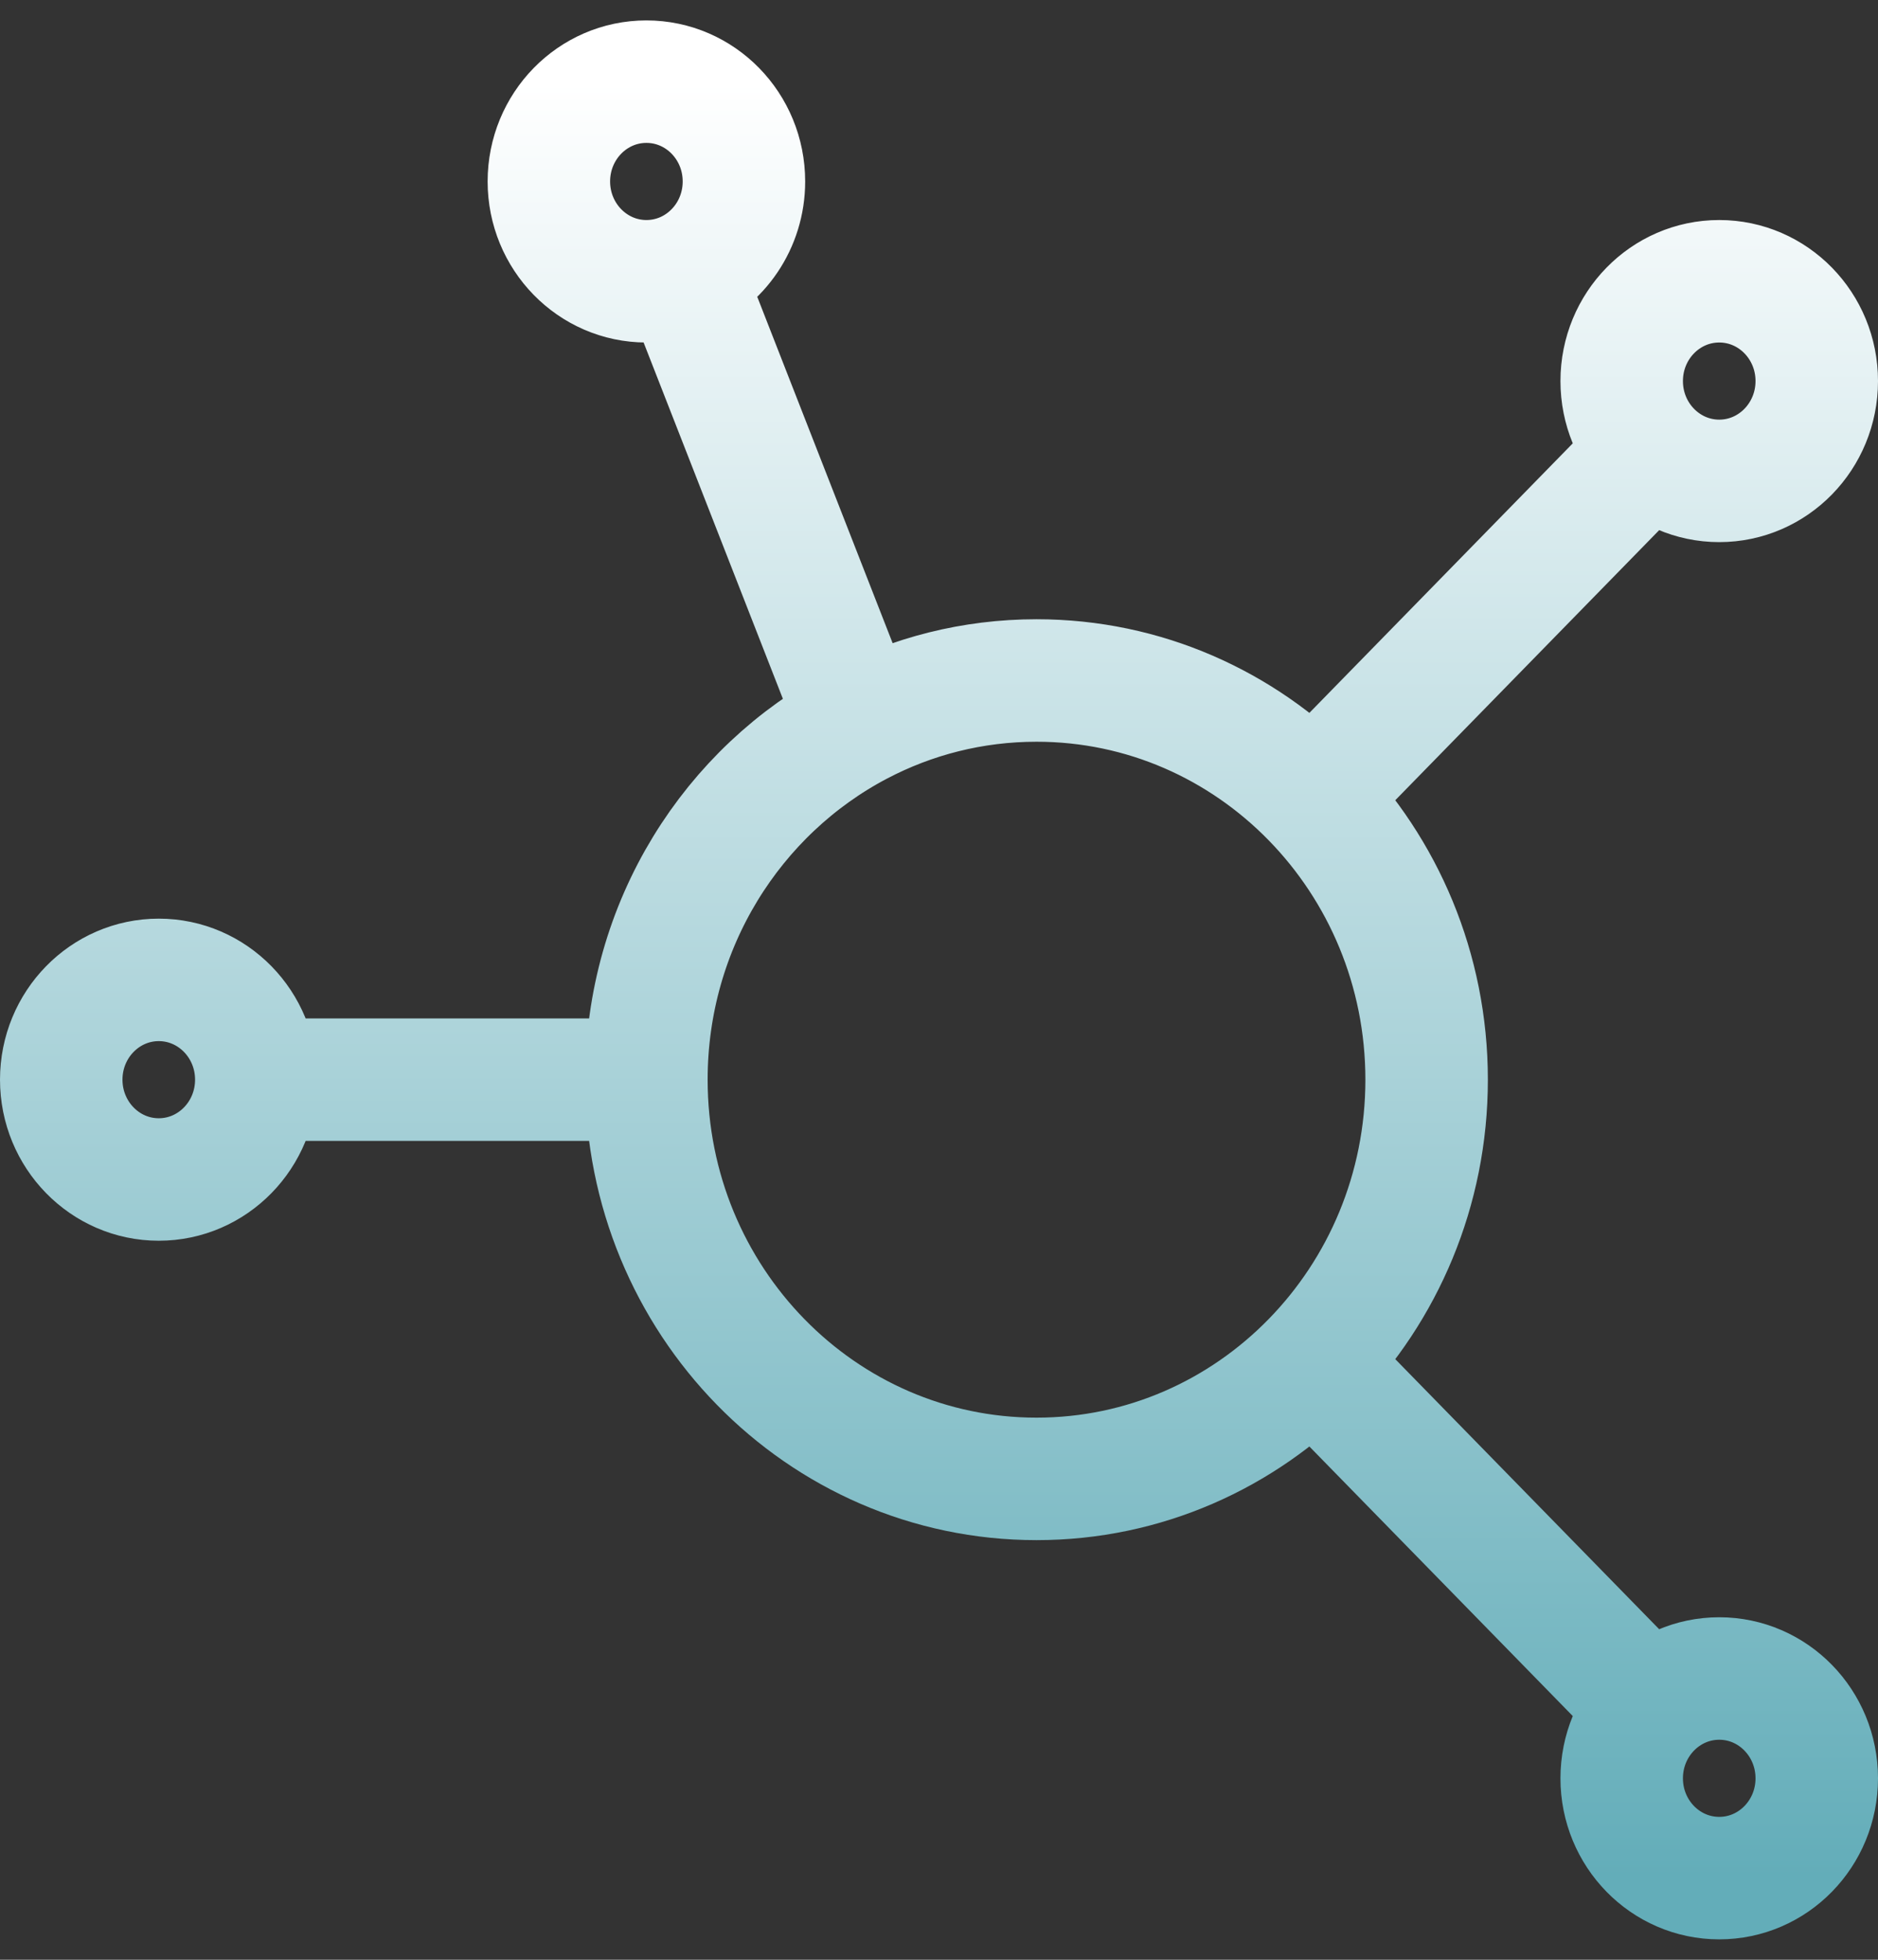 <svg width="46" height="48" viewBox="0 0 46 48" fill="none" xmlns="http://www.w3.org/2000/svg">
<rect x="0" y="0" width="46" height="48" fill="#333333" stroke="none"/>
<path d="M15.833 26.444C15.833 31.845 20.112 36.222 25.389 36.222C28.028 36.222 30.416 35.128 32.146 33.358M15.833 26.444H6.278M15.833 26.444C15.833 22.651 17.945 19.362 21.031 17.741M32.146 33.358C33.875 31.589 34.944 29.145 34.944 26.444C34.944 23.744 33.875 21.3 32.146 19.531M32.146 33.358L40.422 41.827M6.278 26.444C6.278 27.794 5.208 28.889 3.889 28.889C2.57 28.889 1.5 27.794 1.5 26.444C1.5 25.094 2.57 24 3.889 24C5.208 24 6.278 25.094 6.278 26.444ZM21.031 17.741L16.721 6.715M21.031 17.741C22.338 17.054 23.819 16.667 25.389 16.667C28.028 16.667 30.416 17.761 32.146 19.531M40.422 11.062C39.989 10.62 39.722 10.008 39.722 9.333C39.722 7.983 40.792 6.889 42.111 6.889C43.431 6.889 44.5 7.983 44.5 9.333C44.5 10.683 43.431 11.778 42.111 11.778C41.452 11.778 40.854 11.504 40.422 11.062ZM40.422 11.062L32.146 19.531M16.721 6.715C17.601 6.354 18.222 5.474 18.222 4.444C18.222 3.094 17.153 2 15.833 2C14.514 2 13.444 3.094 13.444 4.444C13.444 5.794 14.514 6.889 15.833 6.889C16.147 6.889 16.446 6.827 16.721 6.715ZM40.422 41.827C39.989 42.27 39.722 42.881 39.722 43.556C39.722 44.906 40.792 46 42.111 46C43.431 46 44.5 44.906 44.5 43.556C44.5 42.206 43.431 41.111 42.111 41.111C41.452 41.111 40.854 41.385 40.422 41.827Z" stroke="url(#paint0_linear_101_50051)" stroke-width="3" stroke-linecap="round" stroke-linejoin="round"/>
<defs>
<linearGradient id="paint0_linear_101_50051" x1="23" y1="2" x2="23" y2="46" gradientUnits="userSpaceOnUse">
<stop stop-color="white"/>
<stop offset="1" stop-color="#63ADB9"/>
</linearGradient>
</defs>
</svg>
